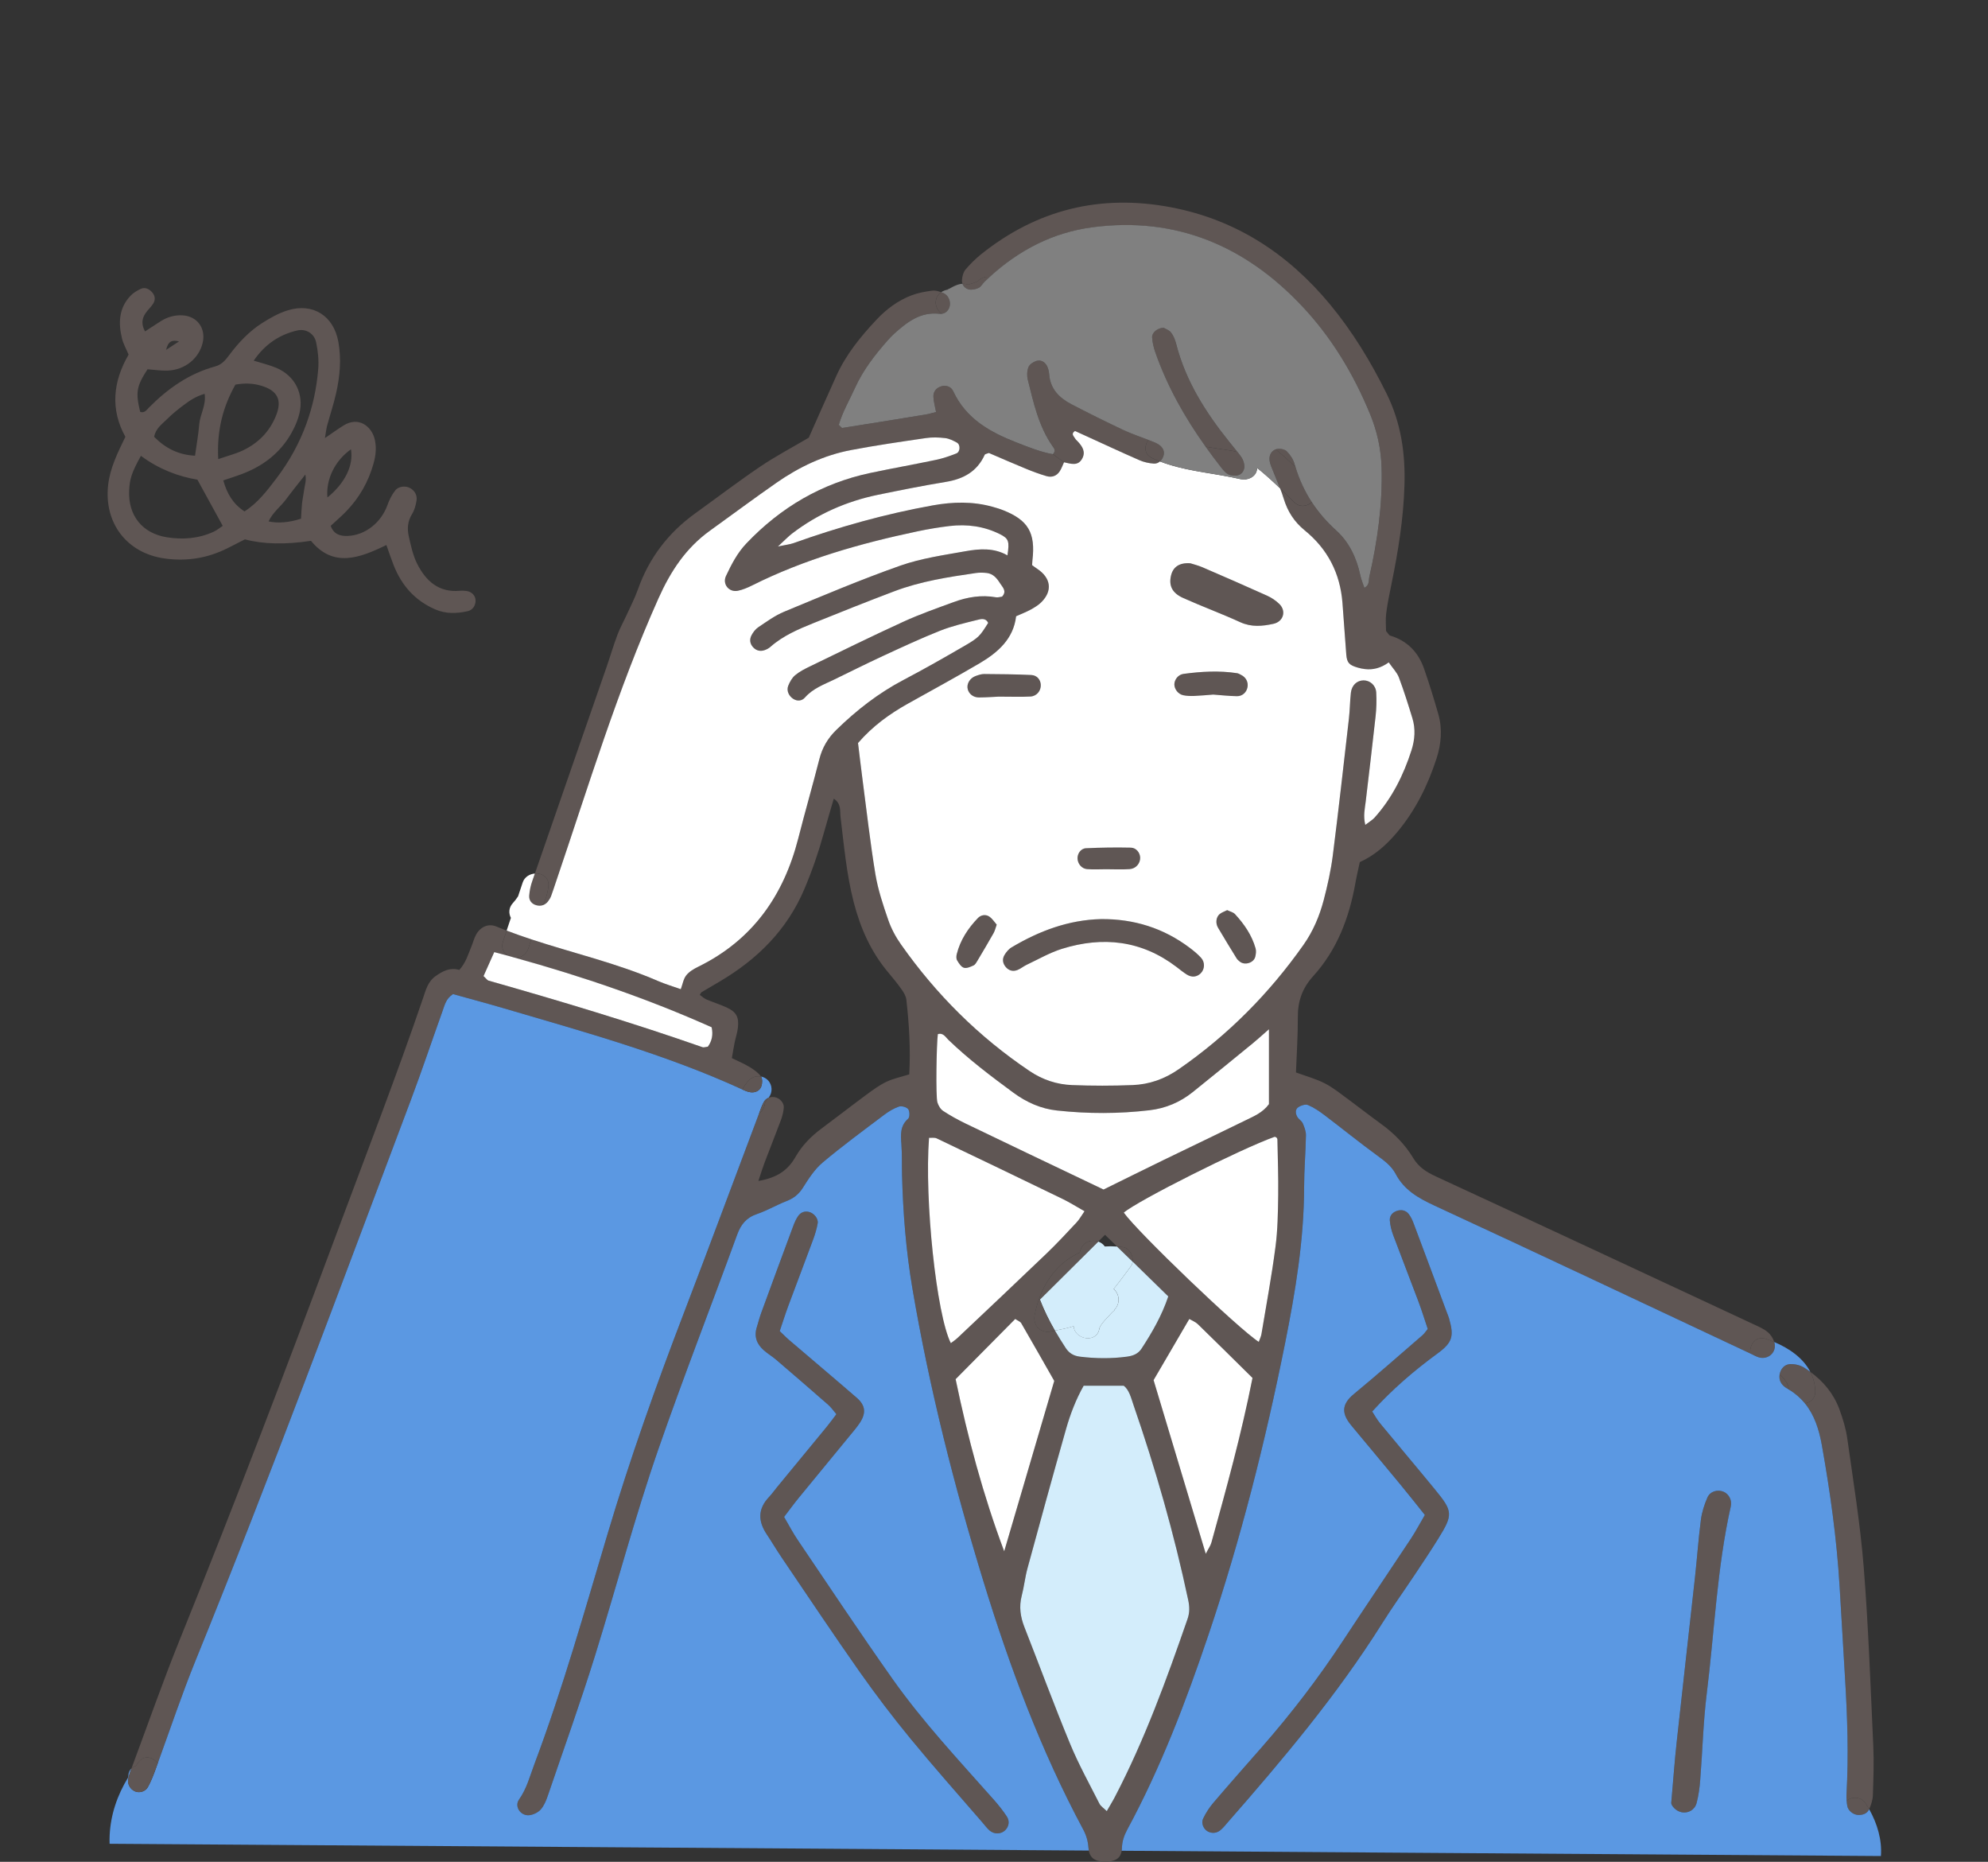 <?xml version="1.0" encoding="utf-8"?>
<svg xmlns="http://www.w3.org/2000/svg" fill="none" height="100%" overflow="visible" preserveAspectRatio="none" style="display: block;" viewBox="0 0 157 147" width="100%">
<rect x="0" y="0" width="157" height="147" fill="#333333" stroke="none"/>
<g id="__1">
<g id="Group 27">
<path d="M147.94 137.827C147.999 139.129 147.953 140.438 147.909 141.743C147.896 142.116 147.769 142.504 147.613 142.848C147.533 142.706 147.45 142.566 147.362 142.429C146.981 141.826 146.286 141.846 145.835 142.167C145.82 141.971 145.82 141.774 145.83 141.58C145.996 138.57 145.895 135.562 145.713 132.557C145.571 130.119 145.426 127.684 145.28 125.246C145.055 121.5 144.537 117.794 143.878 114.103C143.655 112.856 143.285 111.719 142.541 110.806C142.987 110.738 143.378 110.412 143.357 109.822C143.337 109.261 143.197 108.761 142.968 108.318C144.008 109.072 144.816 110.045 145.27 111.287C145.542 112.027 145.778 112.801 145.887 113.58C146.359 116.953 146.911 120.32 147.183 123.711C147.556 128.406 147.722 133.119 147.94 137.827Z" fill="#5F5654" id="Vector"/>
<path d="M147.613 142.846C147.613 142.846 147.608 142.859 147.605 142.864C147.452 143.198 147.108 143.314 146.745 143.301C146.366 143.288 145.952 142.967 145.887 142.592C145.861 142.452 145.843 142.307 145.835 142.165C146.286 141.844 146.981 141.823 147.362 142.426C147.45 142.563 147.533 142.703 147.613 142.846Z" fill="#5F5654" id="Vector_2"/>
<path d="M143.357 109.822C143.378 110.412 142.987 110.739 142.541 110.806C142.201 110.392 141.789 110.024 141.276 109.716C141.222 109.232 140.931 108.841 140.543 108.533C140.543 108.52 140.543 108.51 140.548 108.497C140.631 108.075 140.929 107.739 141.343 107.71C141.709 107.687 142.144 107.78 142.455 107.972C142.632 108.08 142.803 108.197 142.968 108.319C143.197 108.761 143.337 109.261 143.357 109.822Z" fill="#5F5654" id="Vector_3"/>
<path d="M141.276 109.714C141.229 109.685 141.18 109.657 141.131 109.628C140.716 109.393 140.462 109.025 140.542 108.533C140.931 108.841 141.222 109.232 141.276 109.714Z" fill="#5F5654" id="Vector_4"/>
<path d="M140.138 106.028C140.322 106.768 139.641 107.382 138.91 107.172C138.695 107.112 138.495 106.991 138.29 106.895C138.27 106.885 138.251 106.877 138.231 106.866C138.137 106.186 138.656 105.427 139.485 105.715C139.698 105.787 139.908 105.867 140.118 105.958C140.125 105.981 140.133 106.005 140.138 106.028Z" fill="#5F5654" id="Vector_5"/>
<path d="M139.625 105.192C139.845 105.383 140.032 105.676 140.118 105.961C139.908 105.87 139.698 105.79 139.485 105.717C138.656 105.43 138.137 106.188 138.231 106.869C129.919 102.969 121.614 99.042 113.282 95.188C112.012 94.598 110.895 93.969 110.223 92.693C109.905 92.085 109.36 91.671 108.798 91.262C107.375 90.224 106.006 89.114 104.602 88.05C104.197 87.742 103.765 87.45 103.301 87.253C103.101 87.168 102.746 87.279 102.539 87.416C102.272 87.589 102.303 87.923 102.45 88.182C102.559 88.374 102.795 88.498 102.883 88.695C103.013 88.992 103.14 89.326 103.135 89.644C103.111 91.003 102.992 92.362 102.992 93.724C102.984 97.893 102.305 101.98 101.491 106.046C99.929 113.842 97.982 121.544 95.437 129.084C93.656 134.356 91.676 139.553 89.02 144.468C88.778 144.919 88.62 145.372 88.602 145.913C88.579 146.627 88.211 146.917 87.529 146.979C87.418 146.992 87.304 146.992 87.19 146.987C86.417 146.958 86.01 146.655 85.959 145.882C85.922 145.351 85.785 144.895 85.539 144.437C82.198 138.207 79.741 131.615 77.673 124.878C75.337 117.276 73.391 109.576 72.056 101.729C71.551 98.755 71.315 95.76 71.237 92.748C71.216 91.953 71.245 91.156 71.188 90.364C71.136 89.613 71.063 88.904 71.724 88.324C71.856 88.208 71.849 87.737 71.722 87.571C71.592 87.406 71.196 87.299 70.986 87.372C70.566 87.517 70.167 87.765 69.809 88.034C68.176 89.266 66.522 90.478 64.96 91.793C64.325 92.328 63.85 93.079 63.397 93.793C63.07 94.308 62.668 94.614 62.116 94.831C61.323 95.139 60.579 95.584 59.776 95.856C58.936 96.141 58.509 96.684 58.213 97.492C56.153 103.145 53.965 108.746 51.99 114.432C50.129 119.8 48.683 125.287 46.998 130.704C45.834 134.442 44.508 138.13 43.243 141.836C43.116 142.204 42.95 142.592 42.696 142.877C42.491 143.104 42.136 143.273 41.828 143.317C41.136 143.412 40.594 142.644 40.99 142.085C41.599 141.225 41.846 140.237 42.203 139.287C44.443 133.331 46.164 127.213 47.98 121.12C49.748 115.193 51.822 109.364 54.04 103.585C56.01 98.444 57.923 93.281 59.864 88.13C59.893 88.058 59.919 87.983 59.944 87.91H59.947C60.214 87.729 60.388 87.429 60.414 87.09C60.416 87.077 60.421 87.059 60.429 87.041C60.465 86.971 60.507 86.901 60.551 86.836C60.551 86.834 60.553 86.831 60.556 86.828C60.559 86.823 60.564 86.818 60.569 86.813C60.59 86.79 60.611 86.766 60.634 86.743C60.657 86.72 60.678 86.694 60.699 86.671C60.841 86.616 61.005 86.601 61.176 86.626C61.564 86.681 61.93 87.072 61.899 87.455C61.873 87.786 61.787 88.123 61.671 88.438C61.256 89.554 60.81 90.662 60.388 91.775C60.232 92.189 60.102 92.613 59.893 93.242C61.339 92.996 62.212 92.422 62.827 91.34C63.329 90.457 64.052 89.714 64.887 89.098C66.074 88.218 67.238 87.307 68.427 86.43C68.928 86.06 69.441 85.682 70.001 85.415C70.545 85.156 71.154 85.032 71.807 84.828C71.916 82.868 71.802 80.894 71.577 78.924C71.546 78.66 71.392 78.391 71.237 78.168C70.908 77.705 70.555 77.257 70.187 76.825C68.793 75.189 67.951 73.289 67.419 71.227C66.852 69.019 66.652 66.754 66.38 64.502C66.323 64.021 66.458 63.462 65.846 63.058C65.569 64.016 65.294 64.932 65.037 65.853C64.628 67.331 64.128 68.77 63.526 70.189C62.16 73.416 59.828 75.725 56.865 77.48C56.378 77.767 55.886 78.052 55.401 78.342C55.359 78.368 55.341 78.43 55.266 78.549C55.435 78.67 55.593 78.826 55.782 78.908C56.303 79.131 56.85 79.299 57.366 79.535C58.151 79.894 58.374 80.296 58.273 81.158C58.229 81.548 58.094 81.929 58.016 82.317C57.938 82.7 57.879 83.083 57.798 83.544C58.291 83.785 58.755 83.979 59.182 84.235C59.514 84.437 59.859 84.672 60.087 84.975C60.092 84.983 60.097 84.988 60.097 84.996C59.768 84.936 59.413 85.027 59.167 85.278C58.952 85.496 58.765 85.746 58.625 86.021C52.571 83.244 46.169 81.486 39.806 79.615C38.45 79.216 37.082 78.854 35.776 78.489C35.216 78.849 35.115 79.367 34.946 79.835C34.104 82.185 33.313 84.556 32.432 86.893C26.87 101.659 21.399 116.459 15.456 131.079C14.377 133.73 13.468 136.447 12.488 139.139C12.467 139.16 12.449 139.178 12.428 139.199C12.066 138.735 11.407 138.534 10.959 139.113C10.904 139.186 10.855 139.256 10.801 139.328C10.801 139.328 10.798 139.328 10.798 139.323C10.793 139.333 10.788 139.344 10.783 139.354C10.764 139.377 10.746 139.401 10.731 139.427C10.599 139.468 10.479 139.535 10.381 139.631C10.399 139.579 10.417 139.527 10.438 139.476C11.687 136.127 12.866 132.749 14.206 129.436C18.594 118.596 22.752 107.669 26.839 96.713C29.06 90.757 31.357 84.828 33.409 78.81C33.624 78.184 33.775 77.516 34.399 77.071C34.983 76.657 35.555 76.367 36.271 76.582C36.797 76.01 36.973 75.344 37.23 74.726C37.362 74.413 37.442 74.074 37.605 73.781C37.953 73.17 38.572 72.891 39.205 73.155C39.472 73.266 39.741 73.372 40.011 73.478C39.915 73.768 39.819 74.058 39.72 74.348C39.541 74.886 39.798 75.295 40.19 75.487C39.803 75.383 39.417 75.28 39.031 75.176C38.746 75.813 38.474 76.421 38.183 77.071C38.406 77.278 38.476 77.397 38.572 77.425C44.254 79.04 49.909 80.736 55.486 82.687C55.58 82.718 55.702 82.666 55.899 82.643C56.22 82.211 56.329 81.704 56.199 81.111C51.15 78.854 45.982 77.094 40.625 75.608C41.068 75.647 41.54 75.438 41.721 74.897L41.962 74.169C45.293 75.267 48.727 76.054 51.954 77.454C52.521 77.7 53.12 77.876 53.766 78.106C53.913 77.705 53.973 77.291 54.196 77.011C54.432 76.714 54.802 76.499 55.152 76.328C59.431 74.224 61.888 70.722 63.044 66.19C63.576 64.101 64.177 62.028 64.708 59.939C64.942 59.028 65.374 58.288 66.053 57.628C67.65 56.07 69.386 54.719 71.369 53.678C72.979 52.835 74.56 51.931 76.133 51.02C77.307 50.342 77.393 50.218 78.038 49.185C77.844 48.763 77.447 48.88 77.165 48.952C76.174 49.198 75.171 49.434 74.225 49.809C72.696 50.417 71.201 51.116 69.705 51.807C68.417 52.402 67.147 53.042 65.869 53.66C65.055 54.054 64.195 54.362 63.57 55.076C63.334 55.345 62.974 55.394 62.637 55.177C62.29 54.949 62.098 54.527 62.251 54.144C62.373 53.841 62.552 53.518 62.798 53.313C63.14 53.029 63.555 52.816 63.962 52.62C66.416 51.432 68.863 50.226 71.343 49.092C72.631 48.502 73.977 48.031 75.309 47.542C76.387 47.143 77.501 46.957 78.657 47.161C78.816 47.19 78.992 47.127 79.139 47.109C79.541 46.664 79.171 46.367 78.974 46.051C78.727 45.657 78.432 45.303 77.934 45.243C77.654 45.212 77.362 45.204 77.084 45.243C74.889 45.562 72.694 45.901 70.61 46.693C68.484 47.498 66.372 48.339 64.265 49.19C63.055 49.679 61.847 50.189 60.849 51.072C60.725 51.183 60.566 51.269 60.411 51.326C60.061 51.455 59.737 51.388 59.478 51.111C59.216 50.829 59.182 50.484 59.348 50.166C59.475 49.923 59.662 49.674 59.885 49.527C60.546 49.087 61.199 48.603 61.925 48.303C64.967 47.042 68.005 45.753 71.11 44.661C72.758 44.081 74.531 43.833 76.263 43.522C77.364 43.328 78.497 43.243 79.562 43.853C79.728 42.743 79.666 42.528 78.979 42.184C77.724 41.552 76.379 41.371 74.995 41.534C74.15 41.635 73.308 41.775 72.473 41.951C67.956 42.904 63.537 44.154 59.387 46.232C59.035 46.408 58.659 46.566 58.275 46.646C57.573 46.791 57.031 46.126 57.334 45.479C57.77 44.555 58.231 43.654 58.957 42.896C61.66 40.059 64.89 38.159 68.736 37.344C70.46 36.979 72.193 36.674 73.917 36.311C74.466 36.197 75.008 36.011 75.529 35.804C75.84 35.68 75.861 35.11 75.571 34.95C75.28 34.789 74.959 34.629 74.638 34.593C74.135 34.533 73.609 34.515 73.108 34.593C71.144 34.88 69.174 35.165 67.225 35.535C65.071 35.941 63.117 36.868 61.328 38.115C59.556 39.347 57.824 40.639 56.072 41.899C54.17 43.266 52.965 45.098 52.006 47.239C48.753 54.504 46.464 62.111 43.909 69.622C43.779 69.997 43.663 70.378 43.523 70.75C43.463 70.906 43.372 71.056 43.269 71.185C43.155 71.328 43.02 71.423 42.872 71.47C43.064 71.082 43.201 70.673 43.274 70.248C43.274 70.248 43.274 70.243 43.274 70.238C43.289 70.147 43.305 70.057 43.313 69.963C43.375 69.26 42.805 68.926 42.242 68.972C44.121 63.537 46.011 58.109 47.898 52.677C48.196 51.817 48.452 50.945 48.771 50.096C48.968 49.571 49.248 49.076 49.481 48.567C49.787 47.896 50.129 47.239 50.375 46.548C51.254 44.053 52.778 42.062 54.919 40.522C56.624 39.293 58.299 38.017 60.04 36.839C61.261 36.016 62.57 35.325 63.871 34.559C64.581 32.965 65.309 31.308 66.056 29.662C66.818 27.982 67.966 26.577 69.215 25.247C70.001 24.408 70.916 23.725 71.994 23.316C72.515 23.119 73.082 23.018 73.637 22.946C73.857 22.917 74.101 22.99 74.329 23.072C74.067 23.248 73.896 23.528 73.896 23.893C73.896 24.224 74.085 24.576 74.371 24.776C74.319 24.781 74.264 24.776 74.207 24.776C72.678 24.599 71.626 25.441 70.6 26.362C70.431 26.515 70.275 26.683 70.125 26.851C69.104 28.003 68.166 29.212 67.523 30.625C67.082 31.601 66.533 32.532 66.243 33.544C66.375 33.661 66.463 33.798 66.528 33.788C68.718 33.446 70.903 33.092 73.088 32.732C73.362 32.688 73.629 32.602 73.925 32.53C73.842 32.085 73.728 31.702 73.715 31.316C73.702 30.961 73.899 30.669 74.257 30.529C74.64 30.376 75.096 30.488 75.278 30.884C76.288 33.071 78.204 34.127 80.308 34.947C81.252 35.312 82.19 35.695 83.154 35.861L84.03 36.503C83.921 36.736 83.833 36.997 83.688 37.217C83.442 37.592 83.058 37.717 82.644 37.595C82.099 37.435 81.563 37.235 81.039 37.02C80.041 36.611 79.057 36.179 78.095 35.768C77.955 35.827 77.797 35.843 77.766 35.913C77.165 37.235 76.086 37.823 74.7 38.051C72.906 38.346 71.123 38.703 69.342 39.068C66.857 39.58 64.581 40.579 62.56 42.124C62.254 42.36 61.984 42.645 61.437 43.149C62.07 43.017 62.378 42.986 62.661 42.888C66.253 41.604 69.915 40.579 73.673 39.904C75.254 39.622 76.838 39.58 78.406 40.023C78.678 40.1 78.953 40.178 79.215 40.284C81.205 41.068 81.791 42.075 81.534 44.247C81.521 44.361 81.519 44.472 81.508 44.622C81.625 44.708 81.752 44.808 81.889 44.896C82.999 45.624 83.144 46.649 82.239 47.549C82.004 47.785 81.703 47.966 81.407 48.129C81.06 48.321 80.687 48.46 80.246 48.66C80.041 50.443 78.81 51.517 77.364 52.371C75.503 53.466 73.606 54.496 71.719 55.55C70.273 56.36 68.936 57.312 67.761 58.668C67.875 59.598 67.992 60.604 68.124 61.611C68.451 64.088 68.728 66.57 69.135 69.034C69.34 70.256 69.739 71.454 70.146 72.629C70.382 73.318 70.742 73.988 71.165 74.584C73.94 78.525 77.302 81.872 81.314 84.569C82.346 85.263 83.463 85.627 84.665 85.677C86.254 85.739 87.851 85.739 89.439 85.677C90.761 85.625 91.966 85.203 93.089 84.424C96.966 81.74 100.227 78.453 102.938 74.609C103.702 73.528 104.21 72.321 104.542 71.056C104.843 69.907 105.104 68.734 105.255 67.556C105.714 63.954 106.115 60.343 106.53 56.732C106.608 56.057 106.608 55.371 106.686 54.696C106.755 54.1 107.165 53.73 107.681 53.722H107.691C108.194 53.722 108.653 54.111 108.686 54.68C108.72 55.301 108.705 55.93 108.637 56.549C108.391 58.806 108.116 61.06 107.852 63.314C107.787 63.86 107.647 64.407 107.821 65.131C108.137 64.888 108.375 64.756 108.549 64.564C109.941 63.017 110.845 61.195 111.475 59.23C111.737 58.404 111.802 57.55 111.543 56.709C111.211 55.63 110.874 54.548 110.475 53.489C110.322 53.091 109.987 52.76 109.674 52.304C109.049 52.754 108.435 52.907 107.795 52.832C107.606 52.811 107.414 52.772 107.217 52.713C106.569 52.521 106.372 52.356 106.32 51.675C106.216 50.319 106.123 48.96 106.019 47.604C105.841 45.274 104.85 43.354 103.039 41.881C102.212 41.208 101.686 40.388 101.377 39.371C101.294 39.099 101.201 38.832 101.098 38.568C101.466 38.92 101.828 39.28 102.191 39.642C102.65 40.1 103.231 39.992 103.599 39.653C104.125 40.458 104.765 41.198 105.519 41.879C106.538 42.795 107.142 44.055 107.429 45.43C107.497 45.753 107.632 46.064 107.748 46.416C108.181 46.193 108.077 45.818 108.142 45.538C108.787 42.707 109.189 39.847 109.109 36.93C109.067 35.434 108.749 34.021 108.176 32.636C106.882 29.504 105.143 26.629 102.834 24.178C98.363 19.428 92.881 17.081 86.277 17.948C83.154 18.359 80.464 19.759 78.16 21.872C77.882 21.828 77.579 21.895 77.31 22.13C77.087 22.324 76.729 22.389 76.449 22.48C76.408 22.467 76.369 22.451 76.322 22.441C76.213 22.412 76.112 22.405 76.014 22.41C75.975 22.309 75.959 22.192 75.972 22.071C76.001 21.804 76.076 21.491 76.242 21.294C76.605 20.862 77.012 20.456 77.45 20.101C81.884 16.54 86.91 15.305 92.49 16.369C97.624 17.347 101.73 20.047 105.027 24.022C106.81 26.173 108.248 28.544 109.492 31.052C110.643 33.371 110.993 35.788 110.915 38.32C110.838 40.942 110.423 43.514 109.897 46.077C109.739 46.856 109.573 47.635 109.474 48.422C109.41 48.921 109.461 49.434 109.461 49.824C109.635 50.024 109.692 50.156 109.78 50.182C111.146 50.588 112.017 51.507 112.47 52.814C112.88 53.992 113.245 55.182 113.588 56.38C113.927 57.563 113.816 58.764 113.442 59.908C112.753 62.028 111.768 64.008 110.322 65.727C109.511 66.687 108.588 67.528 107.388 68.069C107.269 68.63 107.136 69.179 107.038 69.736C106.551 72.469 105.592 74.998 103.7 77.081C102.847 78.021 102.487 79.056 102.495 80.306C102.5 81.774 102.401 83.241 102.347 84.675C103.179 84.98 103.941 85.185 104.63 85.54C105.281 85.873 105.861 86.35 106.457 86.784C107.328 87.424 108.176 88.094 109.052 88.726C110.078 89.466 110.957 90.351 111.605 91.43C112.04 92.155 112.649 92.541 113.401 92.888C121.809 96.772 130.201 100.694 138.594 104.607C138.954 104.775 139.335 104.941 139.625 105.197V105.192ZM100.945 94.381C100.965 92.911 100.908 91.438 100.882 89.968C100.882 89.916 100.851 89.854 100.812 89.815C100.779 89.782 100.719 89.771 100.67 89.751C97.98 90.708 89.828 94.805 88.75 95.74C89.836 97.275 97.824 104.933 99.41 105.945C99.485 105.73 99.589 105.531 99.623 105.321C100.004 103.033 100.429 100.751 100.729 98.45C100.906 97.106 100.924 95.737 100.945 94.381ZM100.214 87.178V81.264C99.615 81.787 99.294 82.084 98.954 82.361C97.371 83.655 95.79 84.947 94.198 86.225C93.2 87.028 92.055 87.509 90.785 87.659C88.348 87.947 85.907 87.944 83.473 87.68C82.208 87.543 81.076 87.038 80.041 86.282C78.256 84.97 76.491 83.635 74.891 82.094C74.669 81.88 74.487 81.52 74.065 81.649C73.959 82.41 73.888 86.575 74.031 87.041C74.109 87.292 74.272 87.574 74.482 87.714C75.05 88.086 75.651 88.418 76.263 88.713C79.484 90.266 82.714 91.803 85.941 93.343C86.345 93.537 86.749 93.729 87.151 93.92C88.776 93.12 90.349 92.339 91.93 91.57C94.074 90.527 96.228 89.505 98.368 88.454C99.024 88.133 99.719 87.853 100.214 87.178ZM95.668 121.795C96.844 117.543 98.024 113.291 98.913 108.8C97.417 107.325 96.012 105.93 94.592 104.55C94.408 104.371 94.146 104.276 93.921 104.144C92.931 105.839 91.992 107.446 91.101 108.971C92.469 113.526 93.82 118.017 95.222 122.683C95.427 122.282 95.595 122.052 95.668 121.795ZM93.783 127.831C93.962 127.319 93.947 126.848 93.838 126.335C92.731 121.112 91.264 115.99 89.522 110.946C89.325 110.374 89.178 109.734 88.745 109.411H85.58C84.974 110.485 84.525 111.647 84.186 112.843C83.147 116.5 82.141 120.165 81.143 123.832C80.949 124.544 80.876 125.284 80.689 125.996C80.464 126.861 80.586 127.666 80.907 128.483C82.11 131.545 83.248 134.636 84.505 137.674C85.176 139.297 86.031 140.842 86.827 142.413C86.933 142.62 87.169 142.763 87.407 142.998C87.672 142.535 87.882 142.199 88.063 141.847C90.404 137.353 92.127 132.607 93.783 127.831ZM90.15 106.489C90.984 105.21 91.746 103.9 92.265 102.363C91.316 101.439 90.373 100.52 89.45 99.617C89.504 99.125 89.175 98.54 88.685 98.47C88.527 98.45 88.372 98.431 88.219 98.421C87.897 98.108 87.581 97.8 87.267 97.495C87.089 97.673 86.91 97.849 86.734 98.028C86.22 97.849 85.559 98.015 85.339 98.677C85.316 98.752 85.287 98.828 85.264 98.903C83.769 99.57 82.654 100.875 82.053 102.575C81.91 102.979 81.794 103.409 81.711 103.854C81.563 104.654 82.177 105.288 82.986 105.127C83.097 105.107 83.206 105.083 83.318 105.063C83.585 105.531 83.872 105.989 84.17 106.445C84.437 106.848 84.795 107.061 85.282 107.12C86.526 107.27 87.765 107.286 89.009 107.12C89.484 107.055 89.88 106.905 90.152 106.491L90.15 106.489ZM85.026 96.516C85.241 96.286 85.396 95.999 85.65 95.634C85.01 95.271 84.492 94.94 83.94 94.673C80.622 93.064 77.299 91.466 73.974 89.88C73.803 89.8 73.572 89.849 73.373 89.836C72.999 94.736 73.959 103.799 75.094 106.049C75.275 105.909 75.464 105.787 75.622 105.637C77.973 103.416 80.327 101.201 82.662 98.962C83.478 98.178 84.251 97.344 85.026 96.516ZM83.258 109.03C82.392 107.511 81.529 105.987 80.651 104.472C80.578 104.346 80.394 104.286 80.176 104.139C78.619 105.712 77.071 107.275 75.469 108.893C76.431 113.526 77.639 118.04 79.305 122.484C80.627 117.988 81.947 113.492 83.258 109.03Z" fill="#5F5654" id="Vector_6"/>
<path d="M136.147 117.794C136.541 117.975 136.8 118.449 136.691 118.935C135.595 123.809 135.405 128.802 134.789 133.74C134.511 135.984 134.457 138.257 134.278 140.514C134.231 141.132 134.148 141.753 133.993 142.351C133.848 142.908 133.324 143.185 132.816 143.089C132.321 142.993 131.989 142.543 131.987 142.359C132.153 140.498 132.254 139.03 132.414 137.568C132.884 133.233 133.384 128.903 133.858 124.57C134.027 123.051 134.13 121.524 134.327 120.01C134.405 119.404 134.599 118.798 134.843 118.239C135.063 117.732 135.678 117.577 136.147 117.794Z" fill="#5F5654" id="Vector_7"/>
<path d="M114.435 104.087C114.845 105.497 114.71 105.994 113.525 106.861C111.688 108.207 109.967 109.675 108.368 111.443C108.575 111.758 108.756 112.095 108.995 112.382C110.439 114.134 111.908 115.868 113.347 117.623C114.751 119.334 114.764 119.588 113.562 121.519C112.963 122.481 112.331 123.426 111.701 124.368C110.853 125.644 109.956 126.892 109.143 128.188C105.594 133.831 101.318 138.906 96.938 143.907C96.751 144.119 96.575 144.352 96.355 144.52C96.067 144.738 95.727 144.774 95.393 144.603C95.056 144.432 94.836 143.956 95.017 143.581C95.232 143.13 95.515 142.696 95.841 142.315C97.093 140.848 98.374 139.403 99.646 137.951C101.968 135.301 104.109 132.513 106.045 129.568C107.823 126.866 109.638 124.187 111.421 121.49C111.794 120.926 112.113 120.323 112.528 119.611C111.83 118.741 111.237 117.986 110.625 117.245C109.505 115.887 108.375 114.538 107.251 113.184C107.069 112.967 106.888 112.75 106.706 112.53C105.996 111.665 105.879 110.92 106.919 110.066C108.759 108.552 110.545 106.97 112.349 105.412C112.473 105.306 112.564 105.158 112.756 104.925C112.522 104.234 112.292 103.484 112.017 102.751C111.361 100.999 110.677 99.257 110.021 97.505C109.886 97.14 109.788 96.747 109.759 96.361C109.731 95.991 109.972 95.716 110.324 95.6C110.674 95.484 111.019 95.559 111.25 95.849C111.421 96.066 111.543 96.332 111.641 96.597C112.52 98.931 113.388 101.268 114.259 103.608C114.318 103.766 114.388 103.924 114.435 104.087Z" fill="#5F5654" id="Vector_8"/>
<path d="M102.305 36.857C102.614 37.869 103.041 38.793 103.599 39.645C103.231 39.984 102.65 40.093 102.191 39.635C101.828 39.272 101.466 38.912 101.098 38.56C100.875 37.981 100.618 37.409 100.395 36.829C100.317 36.622 100.242 36.392 100.255 36.177C100.271 35.85 100.455 35.581 100.74 35.475C101.279 35.915 101.797 36.379 102.305 36.857Z" fill="#5F5654" id="Vector_9"/>
<path d="M102.233 36.63C102.253 36.707 102.277 36.782 102.303 36.857C101.795 36.379 101.276 35.915 100.737 35.475C100.776 35.462 100.815 35.452 100.856 35.444C101.1 35.4 101.46 35.47 101.621 35.633C101.893 35.902 102.129 36.265 102.233 36.63Z" fill="#5F5654" id="Vector_10"/>
<path d="M101.046 47.699C101.603 48.261 101.346 49.082 100.576 49.252C99.693 49.447 98.832 49.529 97.948 49.126C96.461 48.445 94.921 47.881 93.431 47.21C92.565 46.822 92.298 46.237 92.477 45.458C92.632 44.772 93.13 44.41 94.006 44.474C94.221 44.544 94.608 44.638 94.965 44.79C96.676 45.528 98.384 46.271 100.079 47.037C100.431 47.197 100.773 47.428 101.046 47.699Z" fill="#5F5654" id="Vector_11"/>
<path d="M99.159 74.884C99.216 75.088 99.185 75.334 99.133 75.544C99.011 76.035 98.285 76.248 97.902 75.919C97.816 75.847 97.723 75.774 97.666 75.681C97.168 74.873 96.671 74.066 96.191 73.248C95.979 72.888 96.036 72.412 96.323 72.174C96.489 72.037 96.71 71.969 96.917 71.863C97.142 71.975 97.391 72.024 97.531 72.176C98.26 72.963 98.863 73.838 99.159 74.884Z" fill="#5F5654" id="Vector_12"/>
<path d="M98.01 53.287C98.397 53.474 98.594 53.859 98.516 54.261C98.441 54.662 98.114 54.975 97.681 54.967C97.059 54.957 96.437 54.887 95.813 54.84C95.305 54.879 94.797 54.928 94.286 54.949C94.006 54.959 93.719 54.949 93.444 54.892C93.042 54.809 92.741 54.413 92.741 54.038C92.741 53.668 93.037 53.264 93.464 53.207C94.872 53.018 96.284 52.935 97.7 53.153C97.808 53.171 97.909 53.238 98.01 53.287Z" fill="#5F5654" id="Vector_13"/>
<path d="M98.26 36.689C98.311 37.059 98.148 37.391 97.803 37.51C97.64 37.566 97.43 37.569 97.241 37.53C97.161 37.515 97.083 37.492 97.015 37.458C96.777 37.344 96.585 37.098 96.414 36.878C96.002 36.35 95.6 35.817 95.214 35.273C95.999 35.405 96.793 35.504 97.573 35.644C97.586 35.61 97.599 35.579 97.612 35.545C97.754 35.716 97.889 35.889 98.016 36.068C98.143 36.246 98.228 36.474 98.26 36.689Z" fill="#5F5654" id="Vector_14"/>
<path d="M97.611 35.542C97.599 35.576 97.585 35.607 97.573 35.641C96.792 35.501 95.999 35.403 95.214 35.271C93.563 32.957 92.171 30.495 91.225 27.78C91.098 27.416 91.01 27.022 90.984 26.639C90.961 26.266 91.396 25.888 91.891 25.878C92.031 25.961 92.329 26.054 92.482 26.256C92.682 26.515 92.809 26.851 92.892 27.175C93.641 30.089 95.214 32.556 97.067 34.87C97.249 35.095 97.435 35.317 97.611 35.542Z" fill="#5F5654" id="Vector_15"/>
<path d="M94.851 75.621C95.183 75.984 95.144 76.535 94.82 76.851C94.522 77.143 94.126 77.192 93.729 76.947C93.441 76.768 93.18 76.548 92.907 76.341C90.15 74.244 87.096 73.91 83.867 74.915C82.9 75.218 82.004 75.74 81.081 76.175C80.827 76.294 80.604 76.491 80.345 76.589C80.003 76.724 79.671 76.638 79.427 76.349C79.184 76.061 79.137 75.717 79.329 75.401C79.469 75.168 79.663 74.93 79.894 74.796C82.071 73.501 84.391 72.629 86.954 72.567C89.546 72.546 91.889 73.274 93.96 74.837C94.276 75.078 94.587 75.329 94.851 75.621Z" fill="#5F5654" id="Vector_16"/>
<path d="M93.838 126.335C93.947 126.848 93.962 127.319 93.783 127.831C92.127 132.607 90.404 137.353 88.063 141.847C87.882 142.199 87.672 142.535 87.407 142.998C87.169 142.763 86.933 142.62 86.827 142.413C86.031 140.842 85.176 139.297 84.505 137.674C83.248 134.636 82.11 131.545 80.907 128.484C80.586 127.666 80.464 126.861 80.689 125.996C80.876 125.284 80.949 124.544 81.143 123.832C82.141 120.165 83.146 116.5 84.186 112.843C84.525 111.647 84.974 110.485 85.58 109.411H88.745C89.178 109.734 89.325 110.374 89.522 110.946C91.264 115.99 92.731 121.112 93.838 126.335Z" fill="#D3EDFB" id="Vector_17"/>
<path d="M91.547 35.121C91.834 35.33 92.008 35.638 91.876 36.011C91.816 36.174 91.728 36.324 91.606 36.43C91.401 36.35 91.199 36.265 90.997 36.172C90.334 35.864 90.349 35.188 90.699 34.732C90.725 34.743 90.754 34.753 90.779 34.764C91.041 34.867 91.321 34.96 91.547 35.121Z" fill="#5F5654" id="Vector_18"/>
<path d="M92.264 102.36C91.746 103.898 90.984 105.207 90.15 106.486C89.877 106.9 89.481 107.05 89.007 107.115C87.762 107.283 86.523 107.268 85.279 107.115C84.792 107.055 84.434 106.843 84.168 106.439C83.87 105.984 83.582 105.526 83.315 105.057C83.81 104.962 84.31 104.861 84.79 104.708C84.873 105.785 86.625 106.072 86.819 104.915C86.873 104.584 87.451 104.03 87.856 103.59C87.975 103.491 88.071 103.406 88.001 103.429C88.032 103.396 88.061 103.362 88.084 103.331C88.509 102.806 88.364 102.115 87.949 101.77C88.41 101.201 88.848 100.603 89.305 99.987C89.388 99.878 89.432 99.749 89.45 99.612C90.372 100.515 91.316 101.434 92.264 102.358V102.36Z" fill="#D3EDFB" id="Vector_19"/>
<path d="M91.606 36.433C91.479 36.547 91.319 36.614 91.127 36.604C90.74 36.581 90.336 36.49 89.981 36.335C88.525 35.698 87.086 35.028 85.64 34.367C85.383 34.251 85.127 34.135 84.893 34.029C84.554 34.261 84.8 34.432 84.891 34.6C84.945 34.696 85.036 34.774 85.114 34.857C85.482 35.25 85.764 35.682 85.456 36.226C85.124 36.813 84.588 36.622 84.03 36.5L83.154 35.858C83.426 35.556 83.224 35.369 83.113 35.211C82.019 33.63 81.623 31.787 81.169 29.973C81.091 29.662 81.107 29.279 81.223 28.984C81.306 28.769 81.602 28.573 81.845 28.497C82.198 28.389 82.522 28.567 82.69 28.904C82.789 29.101 82.841 29.333 82.856 29.553C82.947 30.708 83.652 31.412 84.6 31.906C85.959 32.615 87.332 33.296 88.719 33.951C89.359 34.254 90.038 34.474 90.699 34.735C90.349 35.191 90.334 35.866 90.997 36.174C91.199 36.267 91.401 36.353 91.606 36.433Z" fill="#5F5654" id="Vector_20"/>
<path d="M90.041 67.717C90.051 68.165 89.712 68.584 89.214 68.62C88.597 68.667 87.975 68.63 87.353 68.63C86.847 68.63 86.337 68.664 85.837 68.62C85.419 68.581 85.124 68.211 85.096 67.815C85.064 67.424 85.342 66.992 85.761 66.974C86.941 66.917 88.123 66.902 89.302 66.927C89.732 66.935 90.03 67.331 90.041 67.717Z" fill="#5F5654" id="Vector_21"/>
<path d="M88.685 98.468C89.175 98.538 89.504 99.123 89.45 99.614C89.035 99.213 88.626 98.812 88.219 98.419C88.372 98.429 88.527 98.447 88.685 98.468Z" fill="#5F5654" id="Vector_22"/>
<path d="M89.447 99.617C89.429 99.754 89.385 99.883 89.302 99.992C88.846 100.608 88.408 101.206 87.947 101.775C88.361 102.12 88.506 102.811 88.081 103.336C88.058 103.367 88.029 103.401 87.998 103.434C88.068 103.411 87.972 103.497 87.853 103.595C87.449 104.035 86.871 104.589 86.816 104.92C86.622 106.077 84.87 105.79 84.787 104.713C84.308 104.866 83.807 104.967 83.312 105.062C82.851 104.265 82.447 103.447 82.123 102.604C83.719 101.017 85.202 99.547 86.728 98.028C86.941 98.103 87.13 98.237 87.249 98.416C87.56 98.395 87.882 98.395 88.213 98.421C88.62 98.814 89.03 99.216 89.445 99.617H89.447Z" fill="#D3EDFB" id="Vector_23"/>
<path d="M85.337 98.677C85.557 98.015 86.218 97.849 86.731 98.028C85.204 99.547 83.722 101.017 82.125 102.604L82.05 102.575C82.651 100.875 83.766 99.57 85.261 98.903C85.285 98.828 85.313 98.752 85.337 98.677Z" fill="#5F5654" id="Vector_24"/>
<path d="M83.312 105.063C83.201 105.083 83.092 105.107 82.981 105.127C82.172 105.288 81.558 104.654 81.705 103.854C81.788 103.409 81.905 102.979 82.047 102.575L82.123 102.604C82.447 103.447 82.851 104.265 83.312 105.063Z" fill="#5F5654" id="Vector_25"/>
<path d="M82.195 54.074C82.213 54.532 81.884 54.962 81.386 54.993C80.653 55.035 79.917 55.004 78.873 55.004C78.559 55.016 77.937 55.063 77.315 55.068C76.869 55.068 76.532 54.799 76.428 54.426C76.314 54.01 76.589 53.536 77.061 53.37C77.273 53.295 77.499 53.218 77.719 53.218C78.961 53.228 80.202 53.236 81.444 53.295C81.905 53.319 82.177 53.67 82.195 54.074Z" fill="#5F5654" id="Vector_26"/>
<path d="M79.515 143.425C79.762 143.803 79.668 144.235 79.375 144.515C79.049 144.828 78.499 144.844 78.136 144.515C77.927 144.326 77.758 144.093 77.572 143.878C75.68 141.686 73.751 139.522 71.913 137.286C70.509 135.575 69.166 133.81 67.891 132.001C65.802 129.03 63.786 126.004 61.746 122.996C61.331 122.388 60.961 121.749 60.548 121.135C59.861 120.108 59.843 119.135 60.727 118.203C60.961 117.957 61.157 117.675 61.375 117.411C62.674 115.832 63.975 114.256 65.273 112.674C65.522 112.372 65.753 112.053 66.053 111.657C65.825 111.393 65.641 111.119 65.398 110.907C64.034 109.711 62.658 108.526 61.279 107.345C60.976 107.086 60.629 106.882 60.331 106.621C59.771 106.134 59.532 105.534 59.768 104.793C59.887 104.413 59.981 104.027 60.118 103.654C60.955 101.364 61.8 99.076 62.65 96.788C62.749 96.524 62.863 96.26 63.021 96.029C63.226 95.727 63.537 95.592 63.91 95.693C64.283 95.794 64.636 96.211 64.576 96.576C64.504 97.018 64.369 97.456 64.213 97.877C63.565 99.635 62.894 101.385 62.243 103.139C62.01 103.771 61.808 104.418 61.577 105.099C61.868 105.373 62.096 105.611 62.347 105.823C64.115 107.338 65.898 108.834 67.655 110.358C68.345 110.956 68.412 111.554 67.919 112.317C67.673 112.695 67.37 113.039 67.082 113.391C65.75 115.017 64.41 116.634 63.081 118.262C62.692 118.739 62.329 119.236 61.922 119.769C62.311 120.429 62.619 121.032 62.998 121.588C65.481 125.256 67.93 128.947 70.485 132.562C72.88 135.953 75.726 138.984 78.476 142.087C78.849 142.509 79.207 142.954 79.515 143.425Z" fill="#5F5654" id="Vector_27"/>
<path d="M78.712 73.005C78.618 73.263 78.569 73.486 78.466 73.672C78.053 74.402 77.626 75.122 77.198 75.839C77.113 75.981 77.019 76.162 76.885 76.225C76.646 76.336 76.338 76.475 76.117 76.408C75.897 76.338 75.718 76.051 75.584 75.823C75.508 75.699 75.516 75.489 75.555 75.334C75.835 74.221 76.449 73.289 77.234 72.477C77.47 72.236 77.856 72.163 78.165 72.397C78.375 72.554 78.525 72.79 78.712 73.005Z" fill="#5F5654" id="Vector_28"/>
<path d="M77.31 22.125C77.579 21.89 77.882 21.822 78.16 21.866C78.022 21.991 77.888 22.12 77.753 22.249C77.592 22.405 77.478 22.645 77.289 22.731C77.053 22.84 76.742 22.909 76.504 22.847C76.27 22.785 76.091 22.622 76.014 22.405C76.112 22.399 76.213 22.405 76.322 22.436C76.369 22.446 76.408 22.462 76.449 22.475C76.729 22.384 77.087 22.319 77.31 22.125Z" fill="#5F5654" id="Vector_29"/>
<path d="M74.459 23.119C74.84 23.259 75.06 23.675 75.021 24.072C74.982 24.426 74.739 24.734 74.373 24.776C74.088 24.576 73.899 24.224 73.899 23.893C73.899 23.528 74.07 23.248 74.332 23.073C74.376 23.088 74.42 23.104 74.461 23.119H74.459Z" fill="#5F5654" id="Vector_30"/>
<path d="M85.959 145.882C85.922 145.351 85.785 144.895 85.539 144.437C82.198 138.207 79.741 131.615 77.672 124.878C75.337 117.276 73.391 109.576 72.056 101.729C71.55 98.755 71.315 95.76 71.237 92.748C71.216 91.953 71.245 91.156 71.188 90.364C71.136 89.613 71.063 88.904 71.724 88.324C71.856 88.208 71.849 87.737 71.722 87.571C71.592 87.406 71.195 87.299 70.986 87.372C70.566 87.517 70.166 87.765 69.809 88.034C68.176 89.266 66.522 90.478 64.96 91.793C64.325 92.328 63.85 93.079 63.397 93.793C63.07 94.308 62.668 94.614 62.116 94.831C61.323 95.139 60.579 95.584 59.776 95.856C58.936 96.141 58.508 96.684 58.213 97.492C56.153 103.145 53.965 108.746 51.99 114.432C50.129 119.8 48.683 125.287 46.998 130.704C45.834 134.442 44.507 138.13 43.243 141.836C43.116 142.204 42.95 142.592 42.696 142.877C42.491 143.104 42.136 143.273 41.827 143.317C41.135 143.412 40.594 142.644 40.99 142.085C41.599 141.225 41.846 140.237 42.203 139.287C44.443 133.331 46.163 127.213 47.98 121.12C49.748 115.193 51.822 109.364 54.04 103.585C56.01 98.444 57.923 93.281 59.864 88.13C59.892 88.058 59.918 87.983 59.944 87.91H59.947C60.053 87.61 60.162 87.307 60.31 87.028C60.403 86.854 60.538 86.735 60.699 86.671C61.03 86.264 61.012 85.656 60.634 85.278C60.486 85.13 60.297 85.035 60.1 84.996C60.219 85.182 60.209 85.534 60.128 85.765C60.012 86.109 59.677 86.277 59.309 86.243C59.092 86.225 58.869 86.132 58.664 86.039C58.651 86.034 58.638 86.026 58.625 86.021C52.571 83.244 46.169 81.486 39.806 79.615C38.45 79.216 37.082 78.854 35.776 78.489C35.216 78.849 35.115 79.367 34.946 79.835C34.104 82.185 33.313 84.556 32.432 86.893C26.87 101.659 21.399 116.459 15.456 131.079C14.377 133.73 13.468 136.447 12.488 139.139C12.421 139.328 12.353 139.517 12.283 139.706C12.11 140.182 11.925 140.661 11.679 141.104C11.472 141.476 10.979 141.59 10.64 141.43C10.269 141.249 10.046 140.863 10.134 140.446C10.191 140.169 10.282 139.898 10.381 139.631C10.22 139.784 10.121 140.009 10.137 140.307C9.243 141.766 8.738 143.293 8.66 144.903C8.649 145.126 8.649 145.351 8.655 145.576L85.99 146.112C85.977 146.039 85.964 145.964 85.959 145.882ZM79.375 144.515C79.049 144.828 78.499 144.844 78.136 144.515C77.926 144.326 77.758 144.093 77.571 143.878C75.679 141.686 73.751 139.522 71.913 137.286C70.509 135.575 69.166 133.81 67.891 132.001C65.802 129.03 63.785 126.004 61.746 122.996C61.331 122.388 60.96 121.749 60.548 121.135C59.861 120.108 59.843 119.135 60.727 118.203C60.96 117.957 61.157 117.675 61.375 117.411C62.673 115.832 63.975 114.256 65.273 112.675C65.522 112.372 65.753 112.053 66.053 111.657C65.825 111.393 65.641 111.119 65.397 110.907C64.034 109.711 62.658 108.526 61.279 107.345C60.976 107.087 60.629 106.882 60.331 106.621C59.771 106.134 59.532 105.534 59.768 104.793C59.887 104.413 59.981 104.027 60.118 103.655C60.955 101.364 61.8 99.076 62.65 96.788C62.749 96.524 62.863 96.26 63.021 96.03C63.226 95.727 63.537 95.592 63.91 95.693C64.283 95.794 64.635 96.211 64.576 96.576C64.503 97.018 64.369 97.456 64.213 97.878C63.565 99.635 62.894 101.385 62.243 103.139C62.01 103.771 61.808 104.418 61.577 105.099C61.867 105.373 62.096 105.611 62.347 105.823C64.115 107.338 65.898 108.834 67.655 110.358C68.344 110.956 68.412 111.554 67.919 112.317C67.673 112.695 67.37 113.039 67.082 113.391C65.75 115.017 64.41 116.635 63.08 118.263C62.692 118.739 62.329 119.236 61.922 119.769C62.311 120.429 62.619 121.032 62.998 121.588C65.481 125.256 67.93 128.947 70.485 132.563C72.88 135.953 75.726 138.984 78.476 142.087C78.849 142.509 79.207 142.954 79.515 143.425C79.761 143.803 79.668 144.235 79.375 144.515Z" fill="#5B98E2" id="Vector_31"/>
<path d="M147.613 142.846C147.613 142.846 147.608 142.858 147.605 142.864C147.452 143.198 147.108 143.314 146.745 143.301C146.366 143.288 145.952 142.967 145.887 142.592C145.861 142.452 145.843 142.307 145.835 142.165C145.819 141.968 145.819 141.771 145.83 141.577C145.996 138.567 145.895 135.56 145.713 132.555C145.571 130.117 145.425 127.681 145.28 125.243C145.055 121.498 144.536 117.791 143.878 114.101C143.655 112.853 143.285 111.717 142.541 110.803C142.201 110.389 141.789 110.022 141.276 109.714C141.229 109.683 141.18 109.654 141.131 109.626C140.716 109.39 140.462 109.023 140.542 108.531C140.542 108.518 140.542 108.507 140.548 108.495C140.631 108.073 140.929 107.736 141.343 107.708C141.709 107.684 142.144 107.778 142.455 107.969C142.631 108.078 142.803 108.194 142.968 108.316C142.406 107.219 141.302 106.46 140.117 105.958C140.125 105.981 140.133 106.005 140.138 106.028C140.322 106.768 139.641 107.382 138.91 107.172C138.694 107.112 138.495 106.991 138.29 106.895C138.269 106.885 138.251 106.877 138.231 106.867C129.919 102.966 121.614 99.04 113.282 95.186C112.012 94.596 110.895 93.967 110.223 92.691C109.904 92.082 109.36 91.668 108.798 91.259C107.375 90.222 106.006 89.111 104.602 88.047C104.197 87.739 103.764 87.447 103.3 87.25C103.101 87.165 102.746 87.276 102.538 87.413C102.271 87.587 102.303 87.921 102.45 88.179C102.559 88.371 102.795 88.495 102.883 88.692C103.013 88.99 103.14 89.323 103.135 89.642C103.111 91.001 102.992 92.359 102.992 93.721C102.984 97.891 102.305 101.977 101.491 106.043C99.928 113.839 97.982 121.542 95.437 129.081C93.656 134.354 91.676 139.551 89.019 144.466C88.778 144.916 88.62 145.369 88.602 145.91C88.602 145.988 88.592 146.06 88.581 146.127L148.543 146.544C148.639 145.281 148.261 143.995 147.616 142.846H147.613ZM108.995 112.385C110.438 114.137 111.908 115.871 113.346 117.626C114.751 119.337 114.764 119.59 113.562 121.521C112.963 122.484 112.33 123.429 111.701 124.371C110.853 125.647 109.956 126.894 109.142 128.191C105.594 133.833 101.318 138.909 96.938 143.909C96.751 144.122 96.575 144.354 96.354 144.523C96.067 144.74 95.727 144.776 95.393 144.606C95.056 144.435 94.835 143.958 95.017 143.583C95.232 143.133 95.515 142.698 95.841 142.318C97.093 140.85 98.373 139.406 99.646 137.954C101.968 135.303 104.109 132.516 106.045 129.57C107.823 126.868 109.637 124.19 111.421 121.493C111.794 120.928 112.113 120.325 112.527 119.614C111.83 118.744 111.237 117.988 110.625 117.248C109.505 115.889 108.375 114.541 107.25 113.187C107.069 112.97 106.888 112.752 106.706 112.532C105.996 111.668 105.879 110.922 106.919 110.068C108.759 108.554 110.545 106.973 112.349 105.414C112.473 105.308 112.564 105.161 112.755 104.928C112.522 104.237 112.292 103.486 112.017 102.754C111.361 101.002 110.677 99.26 110.021 97.507C109.886 97.142 109.788 96.749 109.759 96.363C109.731 95.993 109.972 95.719 110.324 95.603C110.674 95.486 111.019 95.561 111.25 95.851C111.421 96.068 111.542 96.335 111.641 96.599C112.52 98.934 113.388 101.271 114.259 103.61C114.318 103.768 114.388 103.926 114.435 104.089C114.844 105.5 114.71 105.997 113.525 106.864C111.688 108.21 109.967 109.677 108.367 111.445C108.575 111.761 108.756 112.097 108.995 112.385ZM136.688 118.935C135.592 123.809 135.403 128.802 134.786 133.74C134.509 135.984 134.454 138.257 134.275 140.514C134.229 141.132 134.146 141.753 133.99 142.351C133.845 142.908 133.322 143.185 132.814 143.089C132.319 142.993 131.987 142.543 131.984 142.359C132.15 140.498 132.251 139.03 132.412 137.568C132.881 133.233 133.381 128.903 133.856 124.57C134.024 123.051 134.128 121.524 134.325 120.01C134.402 119.404 134.597 118.798 134.84 118.239C135.061 117.732 135.675 117.577 136.144 117.794C136.538 117.975 136.797 118.449 136.688 118.935Z" fill="#5B98E2" id="Vector_32"/>
<path d="M60.699 86.671C60.678 86.694 60.657 86.72 60.634 86.743C60.611 86.766 60.59 86.79 60.569 86.813C60.564 86.818 60.559 86.823 60.556 86.828C60.556 86.828 60.551 86.834 60.551 86.836C60.507 86.901 60.465 86.971 60.429 87.041C60.421 87.059 60.416 87.077 60.413 87.09C60.388 87.429 60.214 87.729 59.947 87.91C60.053 87.61 60.162 87.307 60.31 87.028C60.403 86.854 60.538 86.735 60.699 86.671Z" fill="#5F5654" id="Vector_33"/>
<path d="M60.1 84.996C60.219 85.182 60.209 85.534 60.129 85.765C60.012 86.109 59.678 86.277 59.309 86.243C59.092 86.225 58.869 86.132 58.664 86.039C58.651 86.034 58.638 86.026 58.625 86.021C58.765 85.746 58.952 85.496 59.167 85.278C59.413 85.027 59.768 84.936 60.097 84.996H60.1Z" fill="#5F5654" id="Vector_34"/>
<path d="M42.242 68.972C42.805 68.926 43.375 69.26 43.313 69.963C43.305 70.057 43.289 70.147 43.274 70.238C43.274 70.238 43.274 70.246 43.274 70.248C43.201 70.673 43.064 71.082 42.872 71.47C42.711 71.524 42.535 71.524 42.354 71.475C41.988 71.377 41.765 71.087 41.794 70.717C41.822 70.329 41.908 69.933 42.038 69.565C42.105 69.368 42.175 69.169 42.242 68.972Z" fill="#5F5654" id="Vector_35"/>
<path d="M41.962 74.169L41.721 74.897C41.54 75.438 41.068 75.647 40.625 75.608C40.48 75.567 40.337 75.528 40.192 75.487C39.801 75.295 39.544 74.886 39.723 74.348C39.821 74.058 39.917 73.768 40.013 73.478C40.659 73.724 41.309 73.952 41.965 74.169H41.962Z" fill="#5F5654" id="Vector_36"/>
<path d="M110.475 53.484C110.322 53.086 109.987 52.754 109.674 52.299C109.049 52.749 108.435 52.902 107.795 52.827C107.606 52.806 107.414 52.767 107.217 52.708C106.569 52.516 106.372 52.35 106.32 51.67C106.216 50.313 106.123 48.955 106.019 47.599C105.84 45.269 104.85 43.349 103.039 41.876C102.212 41.203 101.686 40.383 101.377 39.365C101.294 39.093 101.201 38.827 101.097 38.563C100.517 38.004 99.921 37.46 99.293 36.956C99.281 37.005 99.268 37.057 99.26 37.108C99.159 37.68 98.493 37.95 97.985 37.833C97.728 37.773 97.472 37.719 97.215 37.67C95.32 37.297 93.415 37.132 91.606 36.433C91.479 36.547 91.318 36.614 91.127 36.604C90.74 36.58 90.336 36.49 89.981 36.334C88.525 35.698 87.086 35.027 85.64 34.367C85.383 34.251 85.127 34.135 84.893 34.028C84.554 34.261 84.8 34.432 84.891 34.6C84.945 34.696 85.036 34.774 85.114 34.857C85.482 35.25 85.764 35.682 85.456 36.226C85.124 36.813 84.588 36.622 84.03 36.5C83.921 36.733 83.833 36.995 83.688 37.215C83.442 37.59 83.058 37.714 82.644 37.592C82.099 37.432 81.563 37.233 81.039 37.018C80.041 36.609 79.056 36.177 78.095 35.765C77.955 35.825 77.797 35.84 77.766 35.91C77.165 37.233 76.086 37.82 74.7 38.048C72.906 38.343 71.123 38.7 69.342 39.065C66.857 39.578 64.581 40.577 62.559 42.122C62.254 42.357 61.984 42.642 61.437 43.147C62.07 43.015 62.378 42.984 62.661 42.885C66.253 41.602 69.915 40.577 73.673 39.901C75.254 39.619 76.838 39.578 78.406 40.02C78.678 40.098 78.953 40.175 79.215 40.282C81.205 41.066 81.791 42.073 81.534 44.244C81.521 44.358 81.519 44.469 81.508 44.619C81.625 44.705 81.752 44.806 81.889 44.894C82.999 45.621 83.144 46.646 82.239 47.547C82.003 47.782 81.703 47.963 81.407 48.127C81.06 48.318 80.687 48.458 80.246 48.657C80.041 50.44 78.81 51.514 77.364 52.369C75.503 53.463 73.606 54.493 71.719 55.547C70.273 56.357 68.935 57.309 67.761 58.666C67.875 59.595 67.992 60.602 68.124 61.609C68.451 64.085 68.728 66.568 69.135 69.032C69.34 70.253 69.739 71.452 70.146 72.627C70.382 73.315 70.742 73.986 71.164 74.581C73.94 78.523 77.302 81.869 81.314 84.566C82.346 85.26 83.463 85.625 84.665 85.674C86.254 85.736 87.851 85.736 89.439 85.674C90.761 85.622 91.966 85.2 93.089 84.421C96.966 81.737 100.227 78.45 102.938 74.607C103.702 73.525 104.21 72.319 104.542 71.053C104.843 69.904 105.104 68.731 105.255 67.554C105.713 63.951 106.115 60.34 106.53 56.73C106.608 56.054 106.608 55.368 106.685 54.693C106.755 54.097 107.165 53.727 107.681 53.72H107.691C108.194 53.72 108.653 54.108 108.686 54.677C108.72 55.298 108.704 55.927 108.637 56.546C108.391 58.803 108.116 61.057 107.852 63.312C107.787 63.858 107.647 64.404 107.821 65.129C108.137 64.885 108.375 64.753 108.549 64.562C109.941 63.014 110.845 61.192 111.475 59.227C111.737 58.402 111.802 57.548 111.542 56.706C111.211 55.627 110.874 54.545 110.475 53.487V53.484ZM85.764 66.974C86.943 66.917 88.125 66.901 89.305 66.927C89.735 66.935 90.033 67.331 90.043 67.717C90.054 68.165 89.714 68.584 89.216 68.62C88.6 68.667 87.978 68.63 87.356 68.63C86.85 68.63 86.34 68.664 85.839 68.62C85.422 68.581 85.127 68.211 85.098 67.815C85.067 67.424 85.344 66.992 85.764 66.974ZM78.468 73.672C78.056 74.402 77.628 75.122 77.201 75.839C77.115 75.981 77.022 76.162 76.887 76.224C76.649 76.336 76.34 76.475 76.12 76.408C75.9 76.338 75.721 76.051 75.586 75.823C75.511 75.699 75.519 75.489 75.558 75.334C75.837 74.221 76.452 73.289 77.237 72.477C77.473 72.236 77.859 72.163 78.168 72.396C78.377 72.554 78.528 72.79 78.714 73.005C78.621 73.263 78.572 73.486 78.468 73.672ZM77.315 55.068C76.869 55.068 76.532 54.799 76.428 54.426C76.314 54.01 76.589 53.536 77.061 53.37C77.273 53.295 77.499 53.218 77.719 53.218C78.961 53.228 80.202 53.236 81.444 53.295C81.905 53.319 82.177 53.67 82.195 54.074C82.213 54.532 81.884 54.962 81.387 54.993C80.653 55.035 79.917 55.003 78.873 55.003C78.559 55.016 77.937 55.063 77.315 55.068ZM94.82 76.851C94.522 77.143 94.125 77.192 93.729 76.947C93.441 76.768 93.179 76.548 92.907 76.341C90.15 74.244 87.096 73.91 83.867 74.915C82.9 75.218 82.003 75.74 81.081 76.175C80.827 76.294 80.604 76.491 80.345 76.589C80.002 76.724 79.671 76.638 79.427 76.349C79.183 76.061 79.137 75.717 79.329 75.401C79.469 75.168 79.663 74.93 79.894 74.796C82.071 73.501 84.391 72.629 86.954 72.567C89.546 72.546 91.889 73.274 93.96 74.837C94.276 75.078 94.587 75.329 94.851 75.621C95.183 75.984 95.144 76.535 94.82 76.851ZM94.289 54.949C94.009 54.959 93.721 54.949 93.446 54.892C93.045 54.809 92.744 54.413 92.744 54.038C92.744 53.668 93.039 53.264 93.467 53.207C94.874 53.018 96.287 52.935 97.702 53.153C97.811 53.171 97.912 53.238 98.013 53.287C98.399 53.474 98.596 53.859 98.519 54.261C98.443 54.662 98.117 54.975 97.684 54.967C97.062 54.957 96.44 54.887 95.815 54.84C95.307 54.879 94.799 54.928 94.289 54.949ZM99.133 75.541C99.011 76.033 98.285 76.245 97.902 75.916C97.816 75.844 97.723 75.771 97.666 75.678C97.168 74.871 96.671 74.063 96.191 73.245C95.979 72.885 96.036 72.409 96.323 72.171C96.489 72.034 96.71 71.967 96.917 71.861C97.142 71.972 97.391 72.021 97.531 72.174C98.259 72.961 98.863 73.835 99.159 74.881C99.216 75.085 99.185 75.331 99.133 75.541ZM100.576 49.252C99.693 49.447 98.832 49.529 97.948 49.126C96.461 48.445 94.921 47.881 93.431 47.21C92.565 46.822 92.298 46.237 92.477 45.458C92.632 44.772 93.13 44.41 94.006 44.474C94.221 44.544 94.608 44.638 94.965 44.79C96.676 45.528 98.384 46.271 100.079 47.037C100.431 47.197 100.773 47.428 101.046 47.699C101.603 48.261 101.346 49.081 100.576 49.252Z" fill="white" id="Vector_37"/>
<path d="M100.812 89.818C100.779 89.784 100.719 89.774 100.67 89.753C97.98 90.711 89.828 94.808 88.75 95.742C89.836 97.277 97.824 104.936 99.41 105.948C99.485 105.733 99.589 105.534 99.623 105.324C100.004 103.036 100.429 100.753 100.729 98.452C100.906 97.109 100.924 95.74 100.945 94.383C100.965 92.913 100.908 91.441 100.882 89.971C100.882 89.919 100.851 89.857 100.812 89.818Z" fill="white" id="Vector_38"/>
<path d="M98.368 88.454C99.024 88.133 99.719 87.853 100.214 87.178V81.264C99.615 81.787 99.294 82.084 98.954 82.361C97.371 83.655 95.79 84.947 94.198 86.225C93.2 87.028 92.055 87.509 90.785 87.659C88.348 87.947 85.907 87.944 83.473 87.68C82.208 87.543 81.076 87.038 80.041 86.282C78.256 84.97 76.491 83.635 74.891 82.094C74.669 81.88 74.487 81.52 74.065 81.649C73.959 82.41 73.888 86.575 74.031 87.041C74.109 87.292 74.272 87.574 74.482 87.713C75.05 88.086 75.651 88.418 76.263 88.713C79.484 90.266 82.714 91.803 85.941 93.343C86.345 93.537 86.749 93.729 87.151 93.92C88.776 93.12 90.349 92.339 91.93 91.57C94.074 90.527 96.228 89.505 98.368 88.454Z" fill="white" id="Vector_39"/>
<path d="M93.923 104.141C92.933 105.836 91.995 107.444 91.103 108.968C92.472 113.523 93.822 118.014 95.224 122.681C95.429 122.279 95.598 122.049 95.67 121.793C96.847 117.54 98.026 113.288 98.915 108.797C97.42 107.322 96.015 105.927 94.594 104.547C94.41 104.369 94.149 104.273 93.923 104.141Z" fill="white" id="Vector_40"/>
<path d="M73.971 89.88C73.8 89.8 73.57 89.849 73.37 89.836C72.997 94.735 73.956 103.799 75.091 106.049C75.272 105.909 75.462 105.787 75.62 105.637C77.971 103.416 80.324 101.201 82.659 98.962C83.476 98.178 84.248 97.344 85.023 96.516C85.238 96.286 85.394 95.999 85.648 95.633C85.007 95.271 84.489 94.94 83.937 94.673C80.619 93.063 77.297 91.466 73.971 89.88Z" fill="white" id="Vector_41"/>
<path d="M80.176 104.139C78.618 105.712 77.071 107.276 75.469 108.893C76.431 113.526 77.639 118.04 79.305 122.484C80.627 117.988 81.946 113.492 83.258 109.03C82.392 107.511 81.529 105.987 80.65 104.472C80.578 104.346 80.394 104.286 80.176 104.139Z" fill="white" id="Vector_42"/>
<path d="M76.133 51.018C77.307 50.34 77.393 50.215 78.038 49.183C77.844 48.761 77.447 48.877 77.165 48.95C76.174 49.196 75.171 49.431 74.225 49.806C72.696 50.415 71.201 51.113 69.705 51.804C68.417 52.4 67.147 53.039 65.869 53.658C65.055 54.051 64.195 54.359 63.57 55.073C63.334 55.343 62.974 55.392 62.637 55.174C62.29 54.947 62.098 54.525 62.251 54.142C62.373 53.839 62.552 53.515 62.798 53.311C63.14 53.026 63.555 52.814 63.962 52.617C66.416 51.429 68.863 50.223 71.343 49.089C72.631 48.499 73.977 48.028 75.309 47.539C76.387 47.141 77.501 46.954 78.657 47.159C78.816 47.187 78.992 47.125 79.139 47.107C79.541 46.662 79.171 46.364 78.974 46.048C78.727 45.655 78.432 45.3 77.934 45.241C77.654 45.21 77.362 45.202 77.084 45.241C74.889 45.559 72.694 45.898 70.61 46.69C68.484 47.495 66.372 48.336 64.265 49.188C63.055 49.677 61.847 50.187 60.849 51.069C60.724 51.181 60.566 51.266 60.411 51.323C60.061 51.453 59.737 51.385 59.478 51.108C59.216 50.826 59.182 50.482 59.348 50.163C59.475 49.92 59.662 49.672 59.885 49.524C60.546 49.084 61.199 48.6 61.925 48.3C64.967 47.039 68.005 45.751 71.11 44.658C72.758 44.079 74.531 43.83 76.263 43.52C77.364 43.325 78.497 43.24 79.562 43.851C79.728 42.74 79.666 42.526 78.979 42.181C77.724 41.55 76.379 41.369 74.995 41.532C74.15 41.633 73.308 41.773 72.473 41.949C67.956 42.901 63.537 44.151 59.387 46.229C59.035 46.405 58.659 46.563 58.275 46.644C57.573 46.788 57.031 46.123 57.334 45.476C57.77 44.552 58.231 43.651 58.957 42.893C61.66 40.056 64.89 38.157 68.736 37.341C70.459 36.977 72.193 36.671 73.917 36.309C74.466 36.195 75.008 36.008 75.529 35.801C75.84 35.677 75.861 35.108 75.57 34.947C75.28 34.787 74.959 34.626 74.638 34.59C74.135 34.531 73.609 34.513 73.108 34.59C71.144 34.877 69.174 35.162 67.225 35.532C65.071 35.939 63.117 36.865 61.328 38.113C59.556 39.345 57.824 40.636 56.072 41.897C54.17 43.263 52.965 45.096 52.006 47.236C48.753 54.501 46.464 62.108 43.909 69.619C43.779 69.995 43.663 70.375 43.523 70.748C43.463 70.903 43.372 71.053 43.269 71.183C43.154 71.325 43.02 71.421 42.872 71.467C42.711 71.522 42.535 71.522 42.354 71.472C41.988 71.374 41.765 71.084 41.794 70.714C41.822 70.326 41.908 69.93 42.037 69.562C42.105 69.366 42.175 69.166 42.242 68.97C41.83 69.003 41.423 69.239 41.275 69.687C41.156 70.049 41.034 70.411 40.913 70.774C40.786 70.97 40.64 71.154 40.506 71.299C40.163 71.674 40.166 72.12 40.347 72.472C40.236 72.805 40.122 73.139 40.011 73.476C40.656 73.722 41.306 73.949 41.962 74.167C45.293 75.264 48.727 76.051 51.954 77.451C52.521 77.697 53.12 77.873 53.765 78.103C53.913 77.702 53.973 77.288 54.196 77.009C54.431 76.711 54.802 76.496 55.152 76.325C59.431 74.221 61.888 70.719 63.044 66.187C63.575 64.099 64.177 62.025 64.708 59.937C64.941 59.026 65.374 58.285 66.053 57.625C67.65 56.067 69.386 54.716 71.369 53.676C72.979 52.832 74.56 51.929 76.133 51.018Z" fill="white" id="Vector_43"/>
<path d="M40.625 75.606C40.48 75.564 40.337 75.526 40.192 75.484C39.806 75.381 39.42 75.277 39.033 75.174C38.748 75.81 38.476 76.419 38.186 77.068C38.409 77.275 38.479 77.394 38.575 77.423C44.256 79.038 49.911 80.733 55.489 82.685C55.582 82.716 55.704 82.664 55.901 82.641C56.222 82.209 56.331 81.701 56.202 81.109C51.153 78.852 45.985 77.091 40.627 75.606H40.625Z" fill="white" id="Vector_44"/>
<path d="M108.173 32.631C106.88 29.499 105.141 26.623 102.831 24.172C98.361 19.423 92.879 17.076 86.275 17.943C83.152 18.354 80.461 19.754 78.157 21.866C78.02 21.991 77.885 22.12 77.75 22.249C77.59 22.405 77.475 22.645 77.286 22.731C77.05 22.84 76.739 22.909 76.501 22.847C76.268 22.785 76.089 22.622 76.011 22.405C75.767 22.413 75.547 22.503 75.314 22.612C75.213 22.658 75.117 22.715 75.021 22.77C74.92 22.827 74.687 22.881 74.93 22.858C74.707 22.881 74.498 22.951 74.326 23.073C74.371 23.088 74.415 23.104 74.456 23.119C74.837 23.259 75.057 23.675 75.018 24.072C74.98 24.426 74.736 24.734 74.371 24.776C74.319 24.781 74.264 24.776 74.207 24.776C72.678 24.599 71.626 25.441 70.599 26.362C70.431 26.515 70.275 26.683 70.125 26.851C69.104 28.003 68.166 29.212 67.523 30.625C67.082 31.601 66.533 32.532 66.243 33.544C66.375 33.661 66.463 33.798 66.528 33.788C68.718 33.446 70.903 33.092 73.088 32.732C73.362 32.688 73.629 32.602 73.925 32.53C73.842 32.085 73.728 31.702 73.715 31.316C73.702 30.961 73.899 30.669 74.256 30.529C74.64 30.377 75.096 30.488 75.278 30.884C76.288 33.071 78.204 34.127 80.308 34.947C81.252 35.312 82.19 35.695 83.154 35.861C83.426 35.558 83.224 35.372 83.113 35.214C82.019 33.633 81.622 31.79 81.169 29.975C81.091 29.665 81.107 29.282 81.223 28.987C81.306 28.772 81.602 28.575 81.845 28.5C82.198 28.391 82.522 28.57 82.69 28.906C82.789 29.103 82.841 29.336 82.856 29.556C82.947 30.71 83.652 31.414 84.6 31.909C85.959 32.618 87.332 33.299 88.719 33.953C89.359 34.256 90.038 34.476 90.699 34.738C90.725 34.748 90.754 34.758 90.779 34.769C91.041 34.872 91.321 34.965 91.546 35.126C91.834 35.336 92.008 35.644 91.876 36.016C91.816 36.179 91.728 36.329 91.606 36.435C93.415 37.134 95.32 37.3 97.215 37.673C97.472 37.722 97.728 37.776 97.985 37.836C98.493 37.952 99.159 37.683 99.26 37.111C99.268 37.059 99.281 37.008 99.293 36.958C99.921 37.463 100.517 38.007 101.097 38.566C100.875 37.986 100.618 37.414 100.395 36.834C100.317 36.627 100.242 36.397 100.255 36.182C100.271 35.856 100.455 35.587 100.74 35.48C100.779 35.468 100.818 35.457 100.859 35.449C101.103 35.405 101.463 35.475 101.624 35.638C101.896 35.907 102.132 36.27 102.235 36.635C102.256 36.712 102.279 36.788 102.305 36.863C102.614 37.875 103.041 38.799 103.599 39.65C104.125 40.455 104.765 41.195 105.519 41.876C106.538 42.792 107.142 44.053 107.429 45.427C107.497 45.751 107.631 46.061 107.748 46.413C108.181 46.191 108.077 45.815 108.142 45.536C108.787 42.704 109.189 39.844 109.109 36.927C109.067 35.431 108.749 34.018 108.176 32.633L108.173 32.631ZM97.806 37.51C97.642 37.567 97.433 37.569 97.243 37.53C97.163 37.515 97.085 37.492 97.018 37.458C96.779 37.344 96.588 37.098 96.417 36.878C96.004 36.35 95.603 35.817 95.217 35.273C93.566 32.959 92.174 30.498 91.228 27.783C91.101 27.418 91.013 27.025 90.987 26.642C90.963 26.269 91.399 25.891 91.894 25.881C92.034 25.963 92.332 26.057 92.485 26.259C92.684 26.517 92.811 26.854 92.894 27.177C93.643 30.092 95.217 32.558 97.07 34.872C97.251 35.097 97.438 35.32 97.614 35.545C97.757 35.716 97.891 35.889 98.018 36.068C98.145 36.247 98.231 36.474 98.262 36.689C98.314 37.059 98.15 37.391 97.806 37.51Z" fill="#808080" id="Vector_45"/>
<path d="M12.485 139.137C12.418 139.326 12.351 139.515 12.281 139.704C12.107 140.18 11.923 140.659 11.677 141.101C11.469 141.474 10.977 141.588 10.637 141.427C10.267 141.246 10.044 140.86 10.132 140.444C10.189 140.167 10.28 139.895 10.378 139.628C10.477 139.533 10.596 139.465 10.728 139.424C10.744 139.398 10.762 139.375 10.78 139.352C10.785 139.341 10.79 139.331 10.796 139.32C10.796 139.32 10.798 139.32 10.798 139.326C10.853 139.253 10.902 139.183 10.956 139.111C11.405 138.531 12.063 138.733 12.426 139.196C12.447 139.176 12.465 139.157 12.485 139.137Z" fill="#5F5654" id="Vector_46"/>
<path d="M36.816 46.658C37.248 46.71 37.542 47.01 37.557 47.398C37.572 47.795 37.333 48.167 36.936 48.257C36.069 48.447 35.21 48.482 34.361 48.11C32.761 47.413 31.71 46.215 31.083 44.614C30.886 44.111 30.716 43.599 30.514 43.032C28.374 44.081 26.309 44.834 24.558 42.7C22.529 43.009 20.791 42.971 19.342 42.585C18.923 42.797 18.441 43.044 17.957 43.289C16.391 44.072 14.741 44.339 13.008 44.096C10.011 43.679 8.191 41.288 8.543 38.269C8.701 36.935 9.285 35.758 9.902 34.488C8.696 32.319 8.923 30.12 10.156 27.998C9.964 27.541 9.742 27.156 9.639 26.741C9.335 25.52 9.375 24.335 10.306 23.355C10.523 23.125 10.818 22.946 11.108 22.811C11.44 22.658 11.754 22.796 11.994 23.056C12.246 23.323 12.294 23.653 12.106 23.96C11.937 24.235 11.679 24.457 11.495 24.727C11.203 25.157 11.145 25.617 11.455 26.167C11.879 25.889 12.281 25.622 12.691 25.362C13.213 25.032 13.784 24.865 14.406 24.897C15.572 24.96 16.276 25.919 16.004 27.071C15.717 28.296 14.603 29.208 13.252 29.26C12.718 29.283 12.176 29.193 11.652 29.155C10.778 30.5 10.696 30.98 11.07 32.517C11.407 32.641 11.572 32.374 11.752 32.192C13.24 30.685 14.925 29.498 16.99 28.933C17.517 28.791 17.812 28.426 18.109 28.028C18.836 27.056 19.662 26.172 20.686 25.517C21.325 25.11 22.012 24.72 22.731 24.5C24.721 23.888 26.354 24.94 26.723 26.996C26.97 28.368 26.843 29.73 26.538 31.075C26.344 31.927 26.064 32.761 25.834 33.606C25.767 33.856 25.742 34.118 25.662 34.586C26.276 34.171 26.701 33.858 27.148 33.584C28.319 32.866 29.317 33.651 29.577 34.621C29.747 35.27 29.687 35.922 29.507 36.57C29.105 38.029 28.381 39.301 27.332 40.383C26.953 40.773 26.536 41.128 26.116 41.518C26.371 42.22 26.903 42.332 27.445 42.315C28.848 42.272 30.114 41.248 30.603 39.866C30.746 39.464 30.948 39.064 31.208 38.729C31.477 38.379 32.052 38.334 32.411 38.549C32.773 38.766 32.956 39.116 32.896 39.518C32.838 39.888 32.731 40.281 32.536 40.596C32.191 41.155 32.149 41.748 32.281 42.337C32.449 43.079 32.611 43.854 32.95 44.524C33.635 45.871 34.653 46.805 36.324 46.643C36.486 46.628 36.653 46.635 36.816 46.658ZM25.857 39.279C27.25 38.144 27.934 36.745 27.717 35.475C26.451 36.367 25.73 37.844 25.857 39.279ZM25.13 29.153C25.188 28.456 25.113 27.726 24.968 27.036C24.821 26.327 24.161 25.932 23.465 26.094C22.034 26.427 20.901 27.209 20.037 28.476C20.696 28.681 21.285 28.816 21.832 29.048C23.31 29.68 24.029 31.122 23.637 32.684C23.587 32.879 23.525 33.074 23.452 33.266C23.33 33.589 23.18 33.901 23.013 34.196C22.114 35.793 20.731 36.827 19.03 37.454C18.578 37.622 18.116 37.767 17.634 37.932C17.929 38.989 18.421 39.806 19.31 40.378C20.369 39.701 21.098 38.731 21.824 37.779C22.853 36.425 23.65 34.975 24.206 33.436C24.698 32.077 25.008 30.65 25.13 29.153ZM24.027 38.629C24.067 38.301 24.211 37.969 24.114 37.469C23.537 38.206 23.06 38.791 22.611 39.398C22.174 39.991 21.542 40.446 21.21 41.168C21.968 41.331 22.822 41.259 23.774 40.953C23.802 40.508 23.812 40.131 23.852 39.758C23.894 39.381 23.979 39.006 24.027 38.629ZM21.804 32.804C22.296 31.572 21.909 30.83 20.616 30.45C19.974 30.26 19.33 30.238 18.591 30.367C17.615 32.107 17.115 33.953 17.235 36.25C18.032 35.975 18.613 35.83 19.145 35.58C20.384 35.003 21.295 34.083 21.804 32.804ZM16.858 41.99C17.133 41.865 17.37 41.663 17.59 41.52C16.905 40.273 16.284 39.136 15.59 37.872C14.091 37.622 12.568 37.059 11.128 35.99C10.401 37.309 10.241 37.799 10.199 38.736C10.114 40.698 11.232 42.107 13.17 42.42C14.431 42.622 15.677 42.527 16.858 41.99ZM15.734 33.501C15.797 32.719 16.296 32.002 16.161 31.095C15.45 31.297 14.958 31.644 14.481 32.002C14.044 32.329 13.614 32.676 13.227 33.061C12.82 33.469 12.294 33.813 12.174 34.491C13.08 35.405 14.109 35.917 15.402 35.98C15.522 35.118 15.669 34.313 15.734 33.501ZM14.139 26.956C13.585 26.816 13.275 26.944 13.118 27.624C13.6 27.309 13.869 27.134 14.139 26.956Z" fill="#5F5654" id="Vector_47"/>
</g>
</g>
</svg>